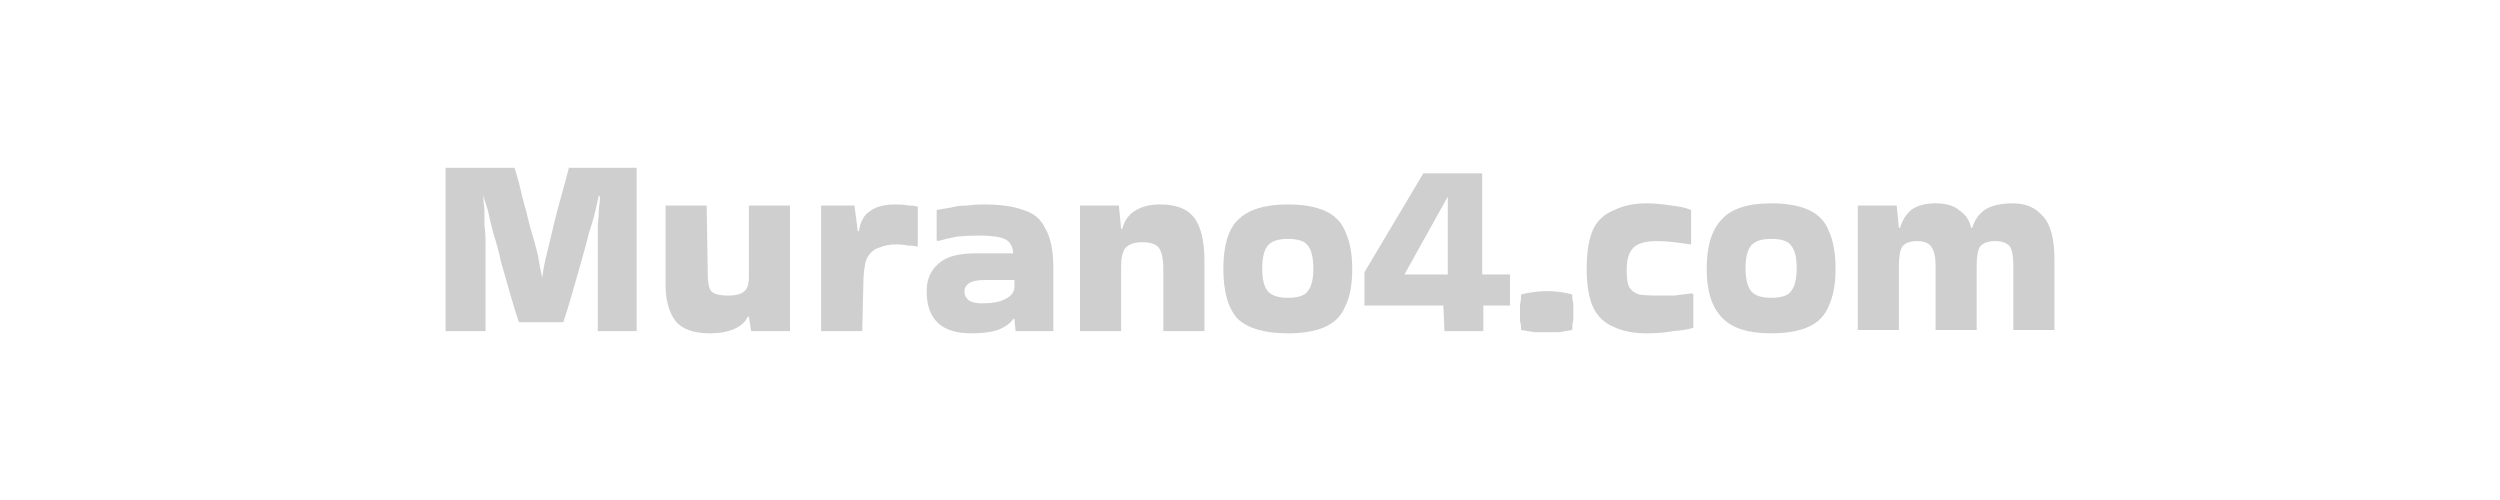 <svg version="1.2" xmlns="http://www.w3.org/2000/svg" viewBox="0 0 225 45" width="225" height="45">
	<title>murano4_com</title>
	<style>
		.s0 { fill: #cfcfcf } 
	</style>
	<path id="Murano4.com" class="s0" aria-label="Murano4.com"  d="m50.7 29h-4q-0.4-1.2-0.8-2.6-0.4-1.4-0.8-2.8-0.3-1.4-0.7-2.6-0.3-1.2-0.5-2.1-0.3-0.9-0.4-1.3v0.1q0 0.4 0.1 1.1 0 0.7 0 1.4 0.1 0.8 0.1 1.4v8.2h-3.6v-14.7h6.2q0.4 1.2 0.7 2.6 0.4 1.4 0.7 2.7 0.4 1.3 0.7 2.5 0.2 1.2 0.4 2.1 0.1-0.9 0.4-2.1 0.3-1.2 0.6-2.5 0.3-1.3 0.7-2.7 0.4-1.4 0.7-2.6h6.1v14.7h-3.5v-8.2q0-0.6 0-1.4 0.1-0.7 0.1-1.4 0.1-0.7 0.1-1.1l-0.1-0.1q-0.1 0.4-0.3 1.3-0.2 0.9-0.6 2.1-0.3 1.2-0.7 2.6-0.4 1.4-0.8 2.8-0.4 1.4-0.8 2.6zm13.2 1q-2.2 0-3.1-1.1-0.9-1.2-0.9-3.3v-7.1h3.7l0.1 6.2q0 1.1 0.3 1.5 0.4 0.4 1.5 0.4 1.1 0 1.5-0.4 0.4-0.3 0.4-1.3v-6.4h3.7v11.3h-3.5l-0.2-1.3h-0.1q-0.3 0.7-1.2 1.1-0.9 0.4-2.2 0.4zm13.8-4.3l-0.1 4.1h-3.7v-11.3h3l0.3 2.3h0.1q0.2-1.3 1-1.8 0.8-0.6 2.3-0.6 0.7 0 1.2 0.1 0.5 0 0.8 0.1v3.6q-0.4-0.1-0.9-0.1-0.4-0.1-1.1-0.1-0.8 0-1.5 0.3-0.7 0.2-1.1 1-0.3 0.8-0.3 2.4zm10.8-7.3q2.3 0 3.6 0.5 1.4 0.4 2 1.7 0.7 1.2 0.7 3.5v5.7h-3.4l-0.1-1.1h-0.1q-0.4 0.6-1.4 1-0.9 0.3-2.4 0.3-4 0-4-3.8 0-1.6 1.1-2.5 1-0.9 3.3-0.9h3.4q-0.1-1-0.8-1.3-0.7-0.3-2.3-0.3-1 0-2 0.1-1 0.2-1.7 0.4l-0.1-0.1v-2.7q0.5-0.1 1.2-0.2 0.7-0.2 1.5-0.2 0.8-0.1 1.5-0.1zm-0.1 8.9q1.4 0 2.1-0.4 0.8-0.4 0.8-1.1v-0.6h-2.6q-1.1 0-1.5 0.3-0.4 0.3-0.4 0.7 0 0.6 0.5 0.9 0.4 0.2 1.1 0.2zm12.5-3.3v5.8h-3.7v-11.3h3.5l0.2 2.1h0.1q0.3-1.1 1.1-1.6 0.9-0.6 2.3-0.6 2.1 0 3 1.1 1 1.2 1 4v6.3h-3.7v-5.6q0-1.3-0.4-1.9-0.4-0.5-1.5-0.5-1 0-1.5 0.5-0.4 0.5-0.4 1.7zm9.2 0.2q0-3.1 1.3-4.4 1.4-1.4 4.5-1.4 2.1 0 3.4 0.6 1.3 0.6 1.8 1.9 0.6 1.3 0.6 3.3 0 2.1-0.6 3.3-0.5 1.3-1.8 1.9-1.3 0.6-3.4 0.6-3.1 0-4.5-1.3-1.3-1.4-1.3-4.5zm5.8 2.6q1.4 0 1.8-0.6 0.5-0.6 0.5-2 0-1.5-0.5-2.1-0.4-0.6-1.8-0.6-1.3 0-1.8 0.6-0.5 0.6-0.5 2.1 0 1.4 0.5 2 0.5 0.6 1.8 0.6zm6.9 0.7v-3l5.3-8.9h5.3v9.1h2.5v2.8h-2.4v2.3h-3.5l-0.1-2.3zm3.6-2.8h3.9v-7zm15.1 1.8q0 0.5 0.1 0.8 0 0.4 0 0.8 0 0.3 0 0.7-0.1 0.4-0.1 0.9-0.6 0.1-1.2 0.2-0.5 0-1.1 0-0.6 0-1.1 0-0.6-0.1-1.2-0.2 0-0.5-0.1-0.8 0-0.4 0-0.8 0-0.3 0-0.7 0.1-0.4 0.1-0.9 1.2-0.3 2.3-0.3 1.2 0 2.3 0.3zm10.8-0.1l0.1 0.1v3q-0.6 0.2-1.8 0.3-1.1 0.2-2.4 0.2-1.8 0-3-0.6-1.2-0.5-1.8-1.7-0.6-1.3-0.6-3.5 0-2.3 0.6-3.6 0.6-1.2 1.9-1.7 1.2-0.6 2.9-0.6 1 0 2.2 0.2 1.1 0.1 1.8 0.4v3.1q-0.7-0.1-1.5-0.2-0.8-0.1-1.6-0.1-1.5 0-2.1 0.6-0.6 0.6-0.6 2 0 1 0.2 1.5 0.3 0.5 0.9 0.7 0.6 0.1 1.6 0.1 0.8 0 1.6 0 0.7-0.1 1.6-0.2zm1.3-2.2q0-3.1 1.4-4.5 1.3-1.4 4.4-1.4 2.1 0 3.4 0.6 1.3 0.6 1.8 1.9 0.6 1.3 0.6 3.4 0 2-0.6 3.3-0.5 1.3-1.8 1.9-1.3 0.6-3.4 0.6-3.1 0-4.4-1.4-1.4-1.4-1.4-4.4zm5.8 2.6q1.4 0 1.8-0.6 0.5-0.6 0.5-2.1 0-1.4-0.5-2-0.4-0.6-1.8-0.6-1.3 0-1.8 0.6-0.5 0.6-0.5 2 0 1.5 0.5 2.1 0.5 0.6 1.8 0.6zm21.8-8.5q1.7 0 2.7 1.2 1 1.1 1 3.9v6.3h-3.7v-5.8q0-1.2-0.3-1.7-0.4-0.5-1.3-0.5-1 0-1.4 0.5-0.3 0.5-0.3 1.7v5.8h-3.7v-5.8q0-1.2-0.4-1.7-0.3-0.5-1.3-0.5-0.9 0-1.3 0.5-0.3 0.5-0.3 1.7v5.8h-3.7v-11.2h3.5l0.2 2h0.1q0.3-1 1-1.6 0.8-0.6 2.2-0.6 1.4 0 2.1 0.6 0.9 0.6 1.1 1.6h0.1q0.3-1 1.1-1.6 0.9-0.6 2.6-0.6z"/>
</svg>